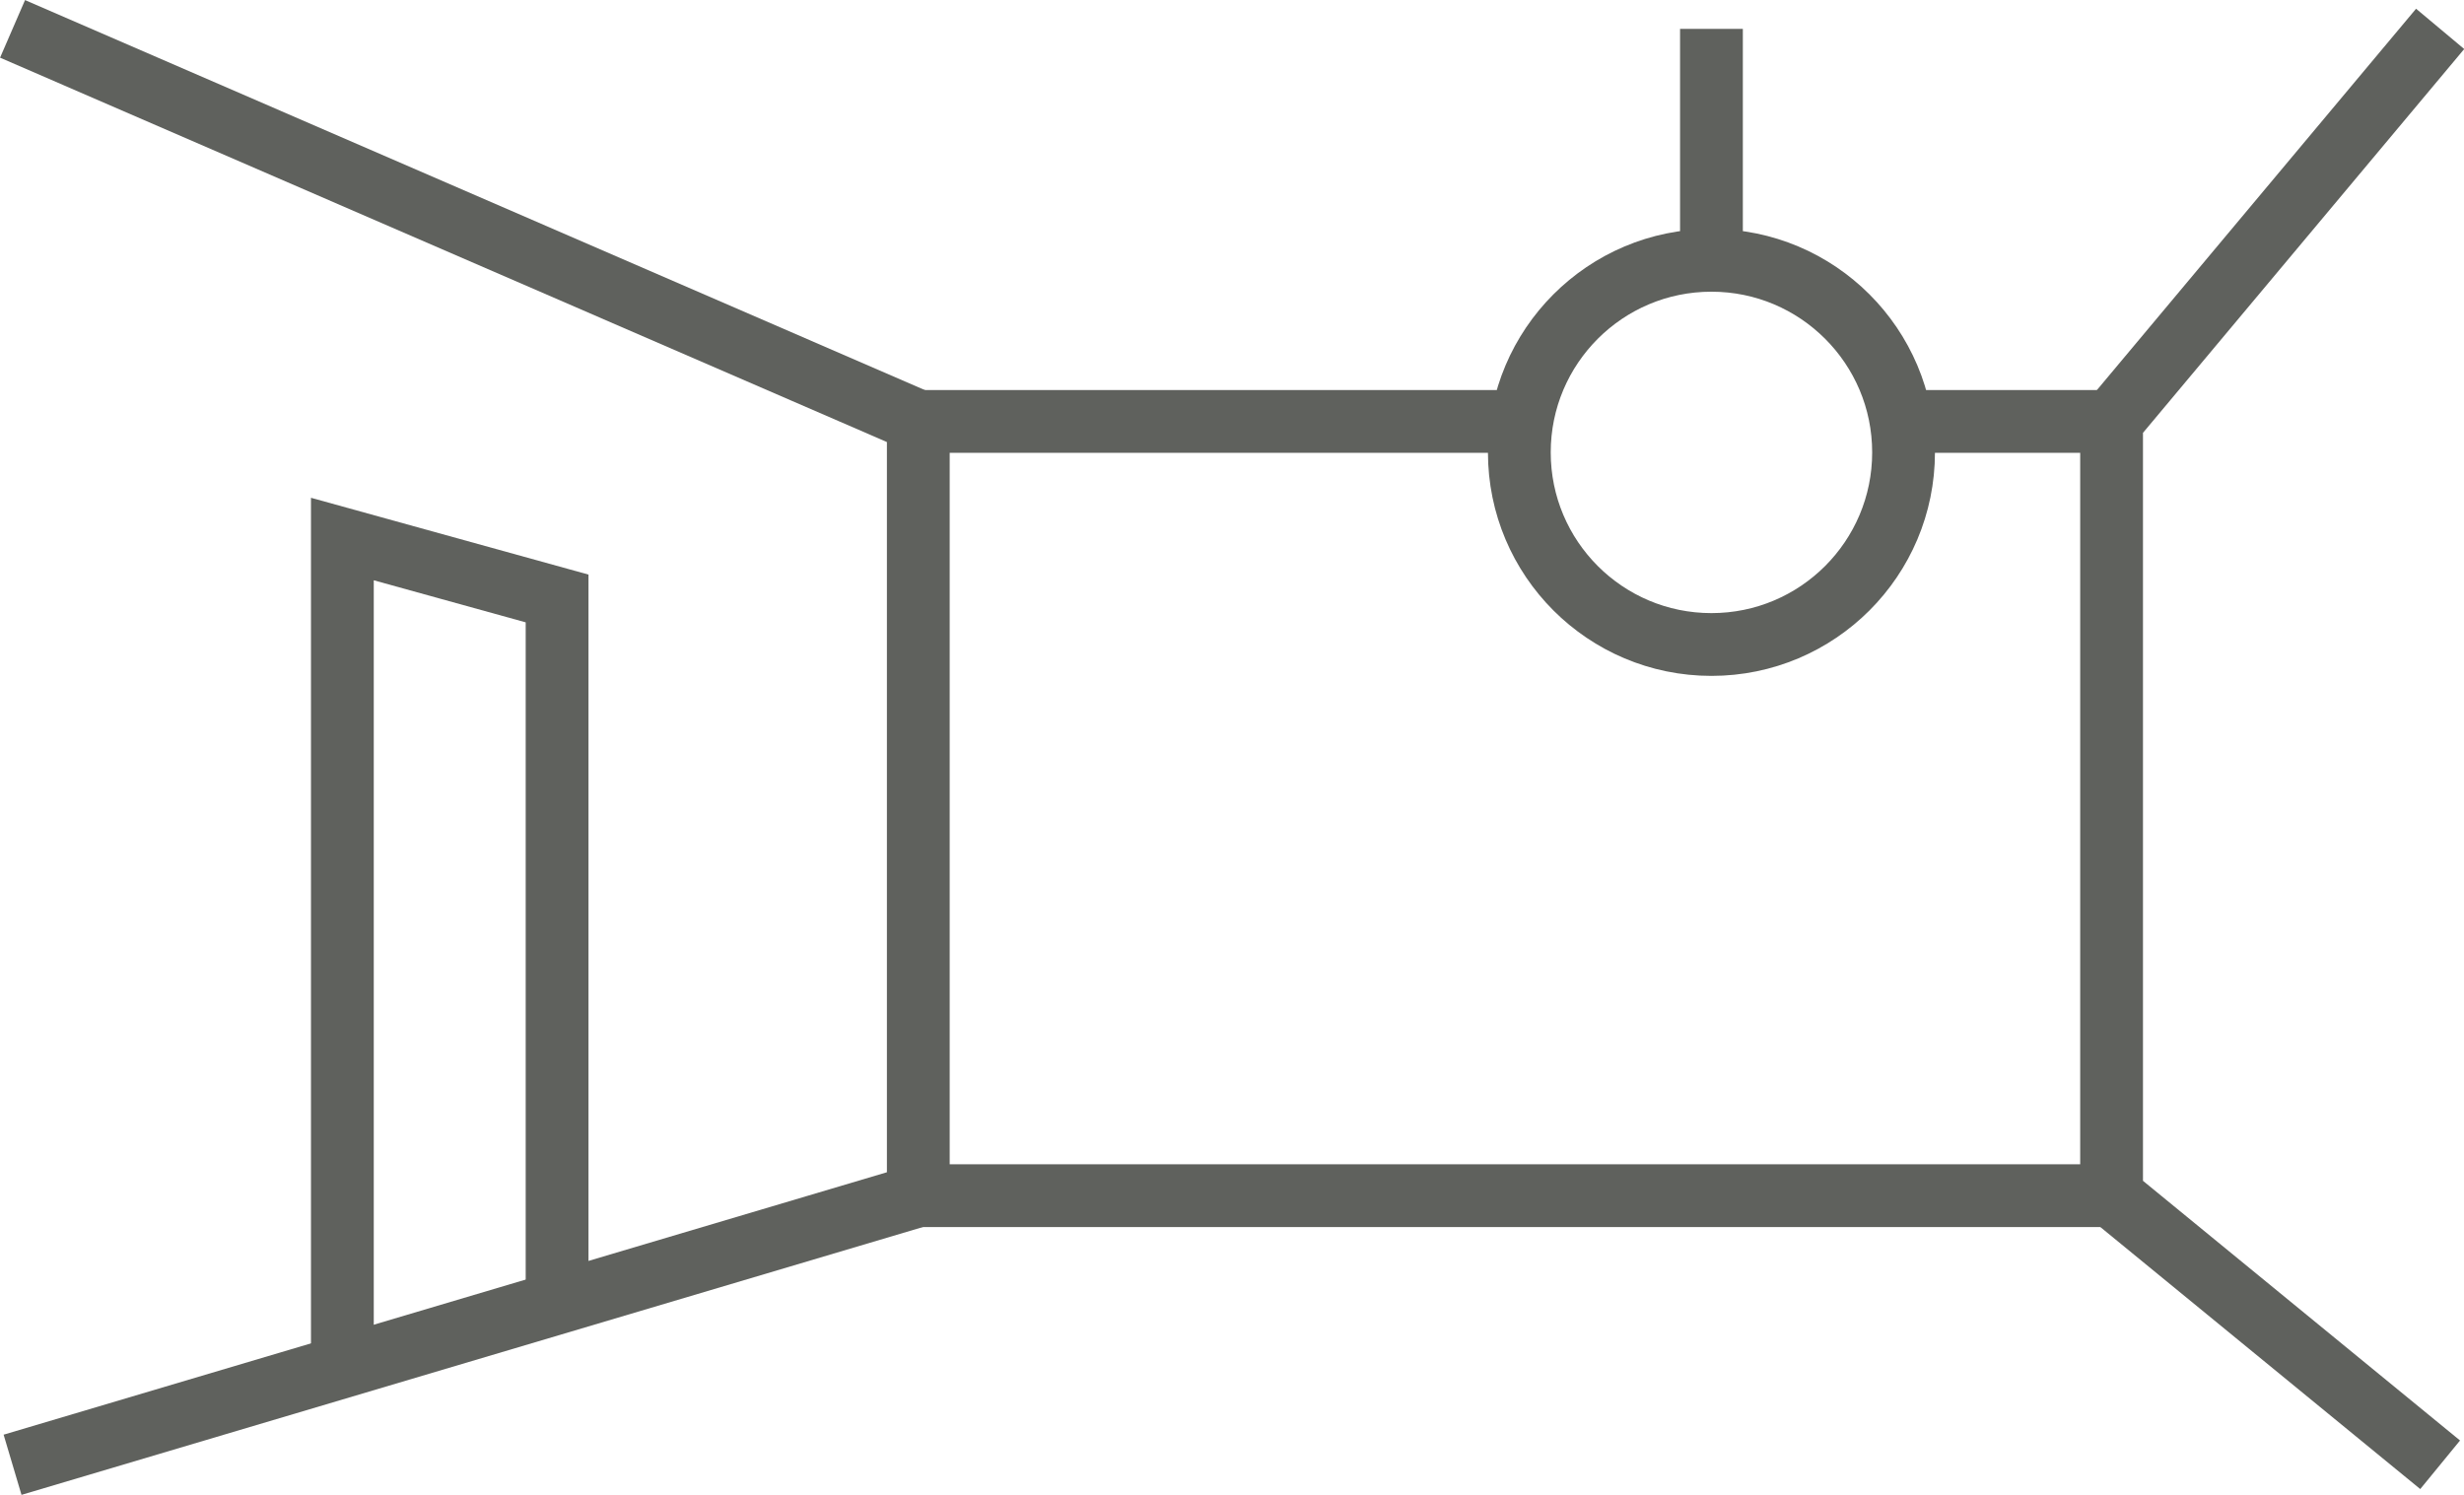 <svg id="Ebene_1" data-name="Ebene 1" xmlns="http://www.w3.org/2000/svg" viewBox="0 0 58.87 35.72"><defs><style>.cls-1{fill:none;stroke:#5f615d;stroke-miterlimit:10;stroke-width:1.5px;}</style></defs><title>ico_ausbau-navi</title><polyline class="cls-1" points="0.3 0.69 21.94 10.07 21.94 28.57 0.3 35"/><polyline class="cls-1" points="58.3 0.69 50.45 10.07 50.45 28.57 58.3 35"/><line class="cls-1" x1="45.21" y1="10.07" x2="50.45" y2="10.07"/><line class="cls-1" x1="21.94" y1="10.07" x2="36.37" y2="10.07"/><line class="cls-1" x1="21.94" y1="28.57" x2="50.45" y2="28.57"/><circle class="cls-1" cx="40.89" cy="10.81" r="4.59"/><line class="cls-1" x1="40.89" y1="0.69" x2="40.89" y2="6.22"/><polyline class="cls-1" points="8.18 32.95 8.18 12.88 13.31 14.3 13.31 31.42"/></svg>
